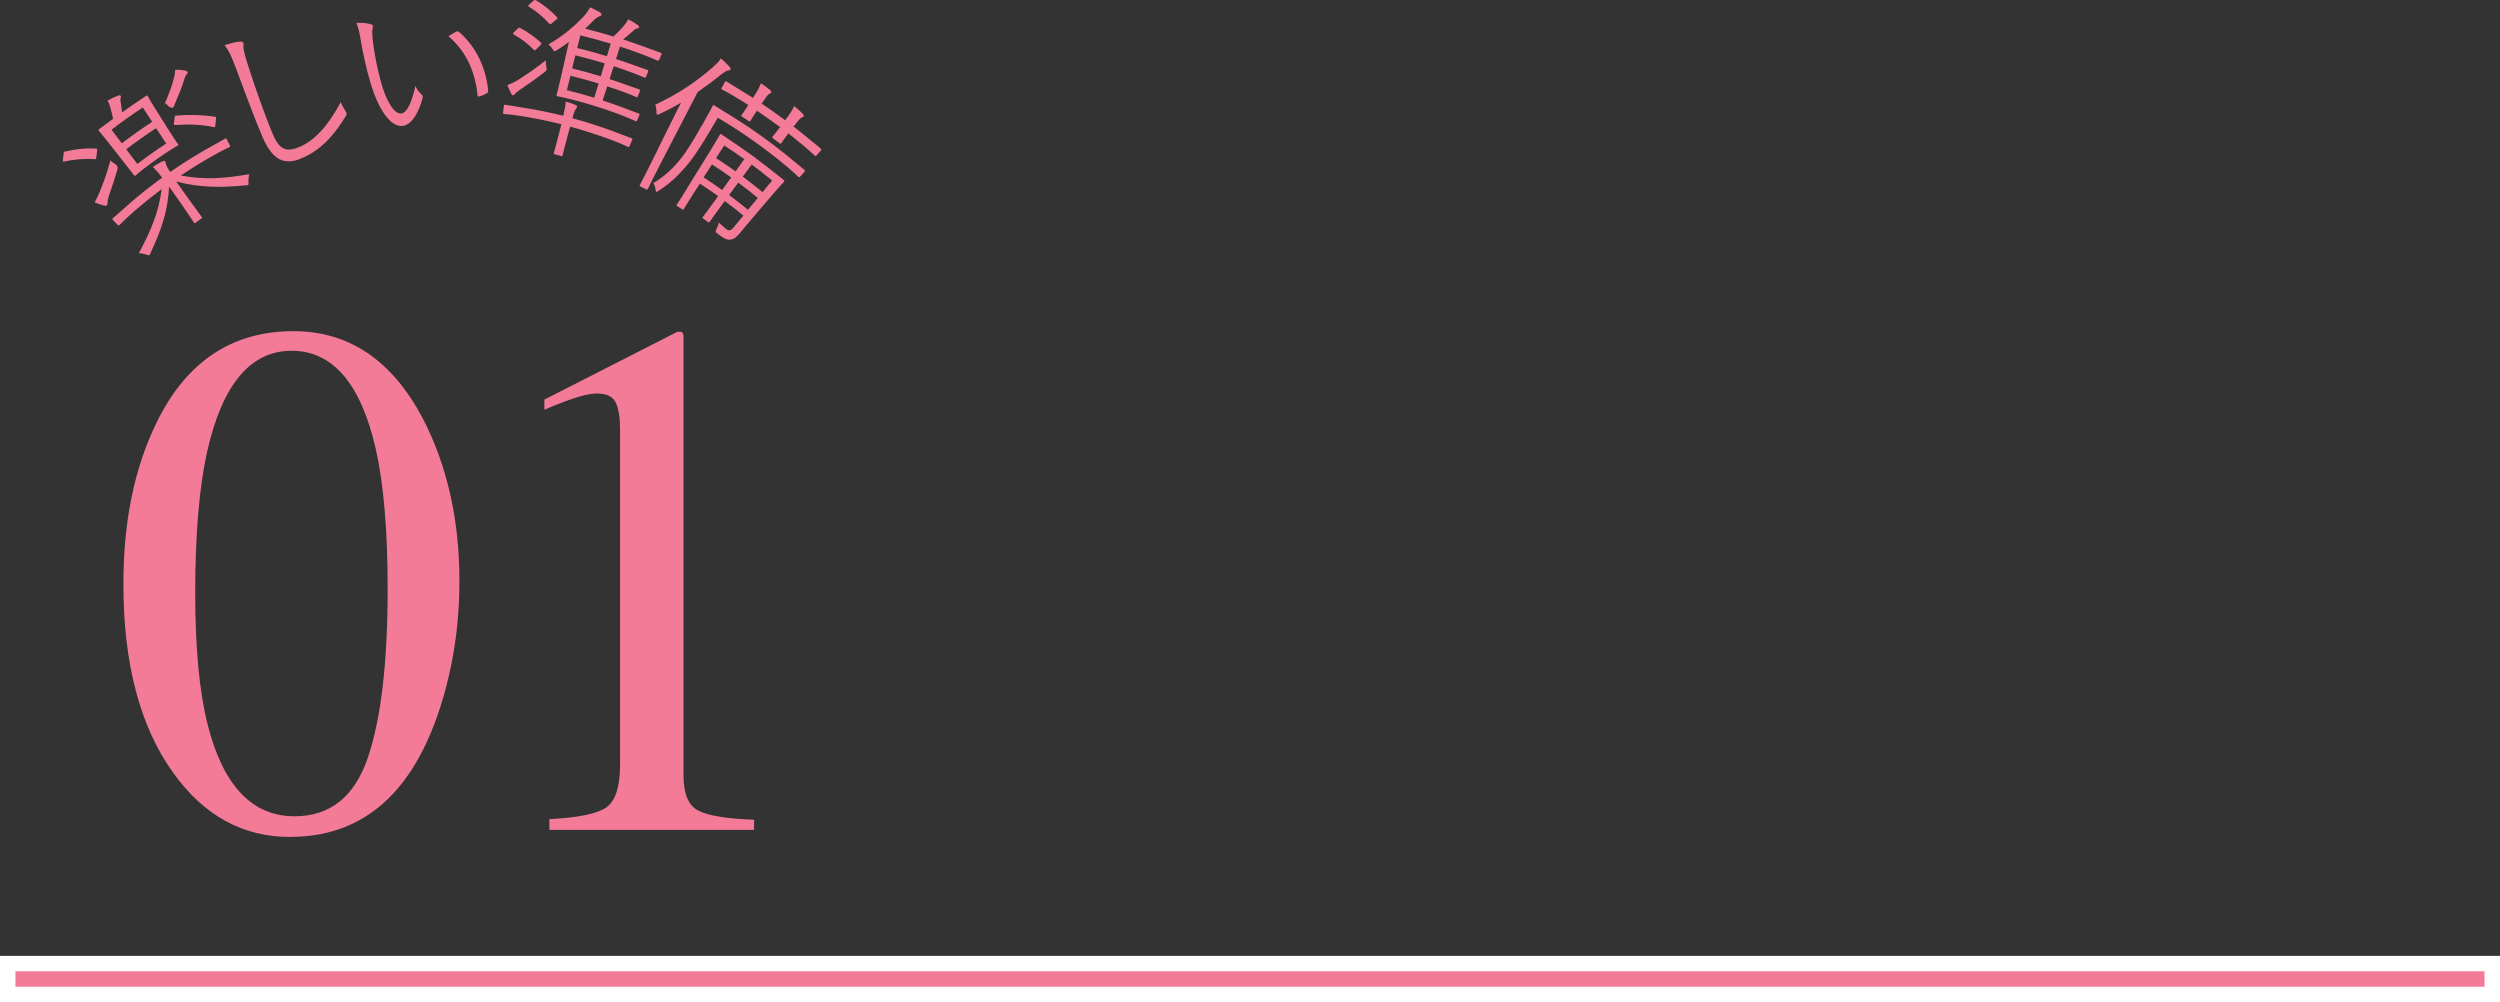 <?xml version="1.0" encoding="UTF-8"?><svg id="_レイヤー_2" xmlns="http://www.w3.org/2000/svg" viewBox="0 0 324 129.88"><rect x="0" y="0" width="324" height="129.88" fill="#333333" stroke="none"/><defs><style>.cls-1,.cls-2{fill:#f47b98;}.cls-1,.cls-2,.cls-3{stroke-width:0px;}.cls-2{fill-rule:evenodd;}.cls-3{fill:#fff;}</style></defs><g id="_レイヤー_1-2"><rect class="cls-1" x="1" y="124.88" width="322" height="4"/><path class="cls-3" d="M322,125.88v2H2v-2h320M324,123.88H0v6h324v-6h0Z"/><path class="cls-2" d="M71.2,107.57v-1.41c3.79-.19,6.26-.71,7.42-1.55,1.16-.85,1.74-2.68,1.74-5.5v-43.51c0-1.5-.19-2.65-.56-3.43-.38-.78-1.19-1.17-2.44-1.17-.81,0-1.87.23-3.17.68-1.3.45-2.51.93-3.64,1.43v-1.32l17.24-8.79h.56c.12.16.19.28.21.35.02.08.02.26.02.54v56.57c0,2.41.64,3.95,1.93,4.6,1.29.66,3.7,1.05,7.22,1.18v1.31h-26.54ZM37.6,108.47c-6.17,0-11.24-2.8-15.22-8.41-4.26-5.98-6.39-14.11-6.39-24.39,0-8.08,1.43-15.03,4.28-20.86,3.85-7.92,9.77-11.89,17.76-11.89,7.2,0,12.79,3.77,16.77,11.32,3.16,6.11,4.74,13.12,4.74,21.05,0,6.23-.97,12.11-2.91,17.62-3.67,10.37-10.01,15.55-19.03,15.55ZM48.69,58.14c-1.94-8.45-5.58-12.68-10.9-12.68s-8.97,4.35-10.94,13.05c-1.03,4.63-1.55,10.74-1.55,18.31,0,7.11.53,12.79,1.6,17.04,2,7.95,5.76,11.93,11.27,11.93,4.6,0,7.77-2.52,9.49-7.56,1.72-5.04,2.58-12.33,2.58-21.88,0-7.61-.52-13.68-1.55-18.22Z"/><path class="cls-2" d="M106.36,19.26c.11.1.12.13.02.25-.19.21-.37.42-.56.63-.1.11-.13.11-.24.02-.1-.07-.68-.69-2.62-2.25-.26-.21-.53-.42-.79-.62-.62.81-.82,1.14-.9,1.25-.09.12-.12.12-.28,0-.27-.2-.53-.41-.8-.61-.13-.1-.14-.13-.05-.25.08-.1.35-.39.96-1.21-.99-.73-1.99-1.44-3-2.12-.58.86-.77,1.2-.83,1.29-.08.13-.12.13-.23.05-.28-.19-.57-.37-.85-.56-.14-.09-.15-.12-.07-.25.06-.09.31-.39.87-1.27-.16-.1-.32-.21-.49-.31-2.06-1.29-2.79-1.61-2.89-1.68-.15-.08-.16-.11-.08-.24.14-.25.28-.49.41-.74.07-.13.11-.14.25-.05.1.07.79.47,2.89,1.78.16.11.33.21.5.32.05-.07.09-.15.14-.22.48-.75.7-1.14.9-1.69.58.4.9.66,1.21.92.11.1.16.21.1.3-.06.09-.12.13-.24.18-.17.07-.4.38-.82,1.01-.05.08-.1.16-.16.24,1.03.69,2.04,1.4,3.04,2.15.06-.08.12-.16.18-.24.53-.71.74-1.04.99-1.59.56.44.86.73,1.14,1.03.11.11.15.22.1.29-.07.09-.13.12-.25.16-.19.07-.44.37-.88.93-.06.08-.12.16-.19.24.27.21.54.42.8.63,1.96,1.58,2.62,2.14,2.72,2.22ZM94.34,9.14c-.18.02-.4.15-.83.48-1,.81-2.04,1.58-3.1,2.32-1.64,3.17-3.29,6.35-4.93,9.52-1.04,2.02-1.46,2.9-1.51,3-.07.14-.1.15-.21.09-.25-.13-.51-.26-.76-.38-.12-.06-.12-.08-.06-.22.05-.1.51-.95,1.52-2.99.79-1.6,1.58-3.2,2.37-4.8.37-.76.94-1.9,1.44-2.86-.89.53-1.81,1.02-2.8,1.47-.15.07-.24.11-.3.08-.06-.03-.09-.11-.09-.28,0-.38-.05-.74-.17-1,2.89-1.35,5.2-2.87,7.52-4.89.42-.39.78-.74,1-1.11.41.34.78.71,1.1,1.06.12.14.2.26.13.37-.05.1-.12.11-.33.14ZM85.42,7.73c-.07.16-.1.17-.25.11-.11-.04-.74-.37-2.73-1.09-.69-.25-1.39-.49-2.09-.71-.18.54-.35,1.07-.52,1.61.48.15.96.32,1.43.48,1.9.67,2.49.88,2.62.93.15.06.16.09.11.23-.09.22-.18.44-.26.66-.06.14-.08.15-.23.1-.13-.04-.68-.33-2.55-.99-.47-.16-.94-.32-1.41-.48-.18.56-.36,1.11-.54,1.67.44.14.88.29,1.31.44,1.83.64,2.43.86,2.52.89.14.06.16.09.1.23-.09.22-.18.44-.26.66-.06.14-.08.15-.23.1-.08-.03-.65-.32-2.45-.95-.43-.15-.86-.29-1.29-.43-.2.61-.4,1.22-.6,1.83.68.22,1.36.45,2.03.7,1.88.69,2.51.95,2.63.99.14.06.16.06.1.2-.09.23-.19.45-.28.68-.06.14-.09.15-.22.1-.12-.04-.71-.36-2.56-1.04-1.59-.58-3.21-1.09-4.83-1.53-1.92-.52-2.61-.61-2.71-.64-.14-.03-.16-.06-.12-.2.03-.13.22-.79.59-2.4.33-1.48.67-2.96,1-4.44-.48.36-1,.71-1.53,1.04-.18.1-.26.17-.35.15-.07-.01-.12-.11-.24-.29-.14-.23-.31-.41-.53-.59,1.98-1.12,3.52-2.52,4.52-3.57.27-.29.68-.84.88-1.23.48.21.93.44,1.3.67.15.11.2.19.17.29-.03.1-.15.18-.32.23-.16.05-.53.31-.85.65-.27.29-.58.61-.95.92,1.23.31,2.46.65,3.67,1.02.51-.45,1.01-1,1.22-1.23.29-.34.52-.65.71-1,.44.23.87.49,1.23.75.12.09.19.2.16.28-.04.12-.13.14-.29.17-.14.02-.28.13-.39.23-.36.31-.94.83-1.38,1.18.68.22,1.37.46,2.05.7,2.01.73,2.69.99,2.8,1.02.15.06.17.09.11.23-.09.22-.18.44-.27.66ZM73.47,11.69c1.19.29,2.37.61,3.54.97.19-.61.38-1.23.57-1.84-1.21-.37-2.42-.7-3.65-1-.15.62-.31,1.25-.46,1.87ZM74.16,8.87c1.24.3,2.47.64,3.7,1.02.17-.56.34-1.12.51-1.68-1.26-.38-2.52-.73-3.8-1.04l-.42,1.7ZM75.21,4.58c-.13.55-.27,1.09-.4,1.64,1.29.32,2.58.67,3.85,1.06.16-.54.33-1.08.49-1.62-1.31-.4-2.62-.76-3.94-1.08ZM71.58,2.97c-.23.2-.3.21-.44.05-.73-.82-1.65-1.58-2.59-2.15-.15-.11-.13-.13.1-.34.16-.14.32-.29.48-.43.14-.13.22-.12.35-.06.97.59,1.9,1.32,2.7,2.18.1.11.11.15-.08.31-.17.14-.35.29-.52.43ZM70.05,5.84c-.16.16-.31.31-.47.47-.24.24-.25.29-.41.13-.75-.78-1.66-1.46-2.57-1.96-.15-.08-.14-.15.04-.34.16-.15.31-.3.47-.44.13-.14.16-.15.31-.07.96.5,1.86,1.14,2.69,1.9.1.1.06.16-.08.32ZM70.73,7.82c0,.28.02.6.08.87.08.41.04.45-.29.7-1.2.92-2.27,1.67-3.08,2.2-.39.27-.65.5-.72.6-.1.14-.17.17-.25.16-.08-.01-.14-.06-.2-.18-.16-.33-.36-.74-.52-1.13.5-.2,1.02-.44,1.43-.71,1.07-.68,2.32-1.51,3.54-2.51ZM73,15.01c.19-.82.27-1.25.32-1.86.51.15.92.3,1.3.47.11.05.2.12.17.23-.03.1-.1.2-.19.33-.1.13-.22.41-.42,1.14,1.75.47,3.48,1.03,5.19,1.66,1.78.67,2.37.89,2.48.93.13.05.14.08.08.22-.12.27-.23.55-.35.82-.05.12-.08.13-.2.08-.11-.04-.65-.34-2.4-.99-1.68-.62-3.38-1.16-5.09-1.63-.12.42-.23.85-.35,1.27-.47,1.71-.6,2.33-.62,2.43-.03.12-.06.14-.18.11-.29-.08-.58-.15-.86-.23-.12-.03-.14-.06-.1-.18.03-.13.21-.71.65-2.43.11-.43.21-.85.32-1.28-1.62-.4-3.24-.74-4.88-1.01-1.81-.29-2.41-.3-2.53-.31-.13-.02-.15-.04-.14-.17.03-.29.07-.59.1-.88.02-.15.04-.17.18-.15.12.02.72.11,2.56.41,1.67.27,3.33.61,4.97,1.02ZM62.14,12.51c-.14.04-.24-.04-.25-.19-.36-3.34-1.59-5.72-3.77-7.63.43-.28.77-.47,1-.58.14-.06.25-.08.34,0,2.29,1.97,3.55,4.76,3.81,7.69,0,.15-.06.21-.16.27-.32.19-.61.32-.96.43ZM52.15,16.32c-1.55.16-3.08-2.14-4.09-5.43-.63-2.09-1.12-4.49-1.35-5.9-.13-.81-.24-1.32-.52-2.02.66-.05,1.43.04,1.89.17.15.04.23.12.24.21.01.11-.01.24-.04.4-.06.27-.06.88.1,2,.19,1.37.41,2.68.98,4.83.67,2.49,1.73,4.23,2.64,4.13.77-.08,1.38-1.52,1.84-3.57.26.55.46.8.74,1.04.17.14.24.31.19.53-.47,1.78-1.37,3.49-2.62,3.61ZM38.79,20.64c-1.97.71-3.47.11-4.74-2.82-1.21-2.83-2.41-6.15-3.49-9.02-.48-1.25-.81-2.13-1.45-2.94.7-.23,1.43-.43,1.94-.46.27-.04.42.02.48.16.06.16.03.36.02.59,0,.28.16.94.55,2.18,1,3.12,1.99,5.92,3.1,8.7.91,2.25,1.73,2.7,3.29,2.14,2.28-.81,4.16-3.07,5.67-5.94.17.47.42.86.61,1.15.07.12.12.19.14.28.03.13,0,.25-.14.45-1.55,2.59-3.5,4.62-5.99,5.52ZM27.92,16.14c-.02.33-.05.37-.25.32-1.65-.33-3.16-.38-4.94-.26-.17.03-.22-.02-.18-.3.02-.21.05-.42.08-.63.02-.24.05-.28.23-.29,1.86-.15,3.25-.09,4.98.14.17.04.19.08.15.34-.02.22-.05.45-.07.67ZM23.91,10.2c-.27.93-.79,2.2-1.31,3.41-.08.2-.12.3-.18.34-.08.05-.19,0-.43-.07-.29-.08-.6-.99-.81-.07.61-1.31,1.2-2.9,1.42-3.93.06-.25.09-.55.1-.84.5,0,.91.03,1.28.1.22.06.29.09.33.17.05.1,0,.2-.13.33-.11.11-.19.32-.28.56ZM23.06,18.65c.08.13.07.16-.06.24-.11.07-.53.27-1.83,1.15-.63.43-1.25.87-1.86,1.32-1.27.94-1.62,1.29-1.71,1.36-.12.1-.15.09-.25-.02-.07-.09-.37-.51-1.27-1.65-.65-.82-1.3-1.64-1.94-2.46-.9-1.14-1.24-1.53-1.31-1.62-.09-.12-.09-.15.05-.26.1-.07.53-.38,1.78-1.31-.1-.47-.2-.9-.34-1.39-.08-.32-.18-.64-.39-.97.45-.25.94-.48,1.38-.65.17-.07.27-.06.33.03.05.07.02.17-.01.3-.04.16-.04.34.02.56.07.4.13.89.17,1.28.36-.26.73-.51,1.09-.76,1.45-.98,1.86-1.28,1.99-1.36.15-.09.18-.09.26.04.06.09.29.56,1.07,1.78.56.89,1.12,1.77,1.67,2.66.77,1.23,1.09,1.64,1.15,1.74ZM18.5,13.94c-1.38.9-2.73,1.86-4.05,2.87.45.59.89,1.17,1.34,1.76,1.28-.98,2.6-1.91,3.93-2.78-.4-.62-.81-1.23-1.21-1.85ZM20.24,16.6c-1.32.87-2.61,1.78-3.88,2.75.48.63.96,1.27,1.44,1.9,1.22-.93,2.47-1.82,3.74-2.65-.43-.66-.87-1.33-1.31-1.99ZM12.49,20.3c-.05.32-.02.35-.22.33-1.3-.11-2.67.03-3.94.3-.19.06-.2,0-.17-.29.03-.22.05-.44.08-.66.04-.3.02-.31.21-.34,1.27-.31,2.64-.46,3.97-.38.16,0,.21.02.16.34-.03.23-.06.46-.08.69ZM14.31,20.81c.15.15.47.35.68.5q.35.25.23.65c-.36,1.24-.74,2.38-1.12,3.45-.13.44-.18.78-.17.89,0,.11,0,.24-.07.3-.07.06-.13.09-.28.06-.36-.08-.88-.24-1.31-.43.26-.46.5-.98.7-1.48.5-1.24.87-2.26,1.33-3.93ZM16.84,26.33c1.35-1.17,2.75-2.27,4.17-3.3-.38-.53-.56-.74-1.2-1.4.44-.29.86-.54,1.24-.72.14-.07.28-.09.33-.02.1.14.09.33.16.47.09.25.19.47.52.93,1.52-1.06,3.07-2.03,4.66-2.94,1.74-.99,2.33-1.31,2.44-1.37.13-.07.16-.06.23.08.13.26.27.53.4.79.07.14.06.16-.07.23-.11.06-.72.3-2.43,1.27-1.31.75-2.6,1.55-3.86,2.4,3.13.57,5.55.39,8.87-.17-.07.28-.11.66-.1.98.02.25.02.38-.06.42-.05.03-.15.03-.32.04-3.19.31-6.03.31-8.99-.51,1.76,2.52,3.07,4.25,3.3,4.59.09.12.08.15-.03.23-.25.18-.5.36-.76.54-.11.08-.14.07-.22-.05-.24-.33-1.39-2.12-3.2-4.63-.17,3.07-.92,5.42-2.4,8.57-.07.15-.11.25-.16.29-.07.07-.16.03-.41-.06-.31-.1-.69-.18-.96-.16,1.58-2.96,2.58-5.32,2.96-8.32-1.15.86-2.27,1.76-3.37,2.71-1.53,1.33-1.99,1.86-2.09,1.94-.11.1-.14.1-.24,0-.2-.22-.41-.43-.61-.64-.11-.11-.1-.14,0-.25.1-.08.63-.56,2.19-1.91ZM90.97,16.27c.96-1.7,1.31-2.42,1.38-2.53.08-.13.11-.14.25-.06.1.06.79.48,2.79,1.73,2.15,1.36,4.24,2.85,6.26,4.47,1.87,1.51,2.47,2.03,2.58,2.12.13.11.13.14.03.26-.19.21-.37.42-.56.63-.1.11-.13.11-.26,0-.11-.09-.65-.66-2.49-2.15-2.54-2.03-5.18-3.86-7.92-5.48-.32.54-.64,1.08-.96,1.62-.96,1.62-2.08,3.45-3.27,4.81-1.05,1.2-2.06,2.16-3.44,3.03-.15.12-.24.17-.31.13-.05-.03-.07-.11-.09-.27-.05-.35-.14-.62-.29-.86,1.35-.78,2.46-1.8,3.43-2.99.86-1.03,1.83-2.65,2.85-4.46ZM89.06,24.37c.97-1.57,1.95-3.14,2.92-4.71.92-1.49,1.25-2.11,1.3-2.18.08-.13.11-.14.24-.05.09.06.67.45,2.33,1.57,1.17.8,2.32,1.64,3.45,2.53,1.59,1.26,2.15,1.7,2.26,1.79.12.1.13.14.03.25-.06.07-.57.6-1.65,1.86-.57.66-1.14,1.33-1.7,1.99-1.2,1.4-1.98,2.35-2.43,2.88-.41.48-.76.74-1.24.76-.4.03-.82-.19-1.62-.82-.24-.19-.27-.21-.1-.55.18-.36.26-.59.3-.86.3.28.51.48.94.83.35.28.61.27.98-.18.42-.51.85-1.03,1.27-1.54-.79-.65-1.6-1.28-2.41-1.89-.16.22-.33.44-.49.66-.99,1.34-1.38,1.92-1.45,2.02-.09.12-.12.13-.23.05-.21-.16-.42-.31-.63-.46-.11-.08-.11-.11-.02-.23.08-.11.51-.65,1.48-2.01.16-.22.32-.45.48-.67-.78-.56-1.57-1.1-2.37-1.61-.24.37-.48.74-.72,1.11-.93,1.44-1.27,2.04-1.34,2.15-.08.13-.11.14-.22.07-.22-.14-.43-.28-.65-.41-.11-.07-.12-.1-.04-.23.07-.11.43-.62,1.35-2.12ZM93.86,18.85c-.35.55-.7,1.09-1.06,1.64.85.55,1.7,1.12,2.53,1.72.38-.53.75-1.06,1.13-1.59-.86-.61-1.73-1.2-2.6-1.77ZM98.83,24.9c.41-.5.83-1,1.24-1.5-.87-.72-1.75-1.41-2.65-2.08-.39.52-.77,1.04-1.16,1.57.87.65,1.73,1.32,2.57,2.01ZM96.94,27.19c.42-.51.85-1.02,1.27-1.54-.83-.69-1.67-1.35-2.53-1.98-.4.53-.79,1.07-1.19,1.6.83.62,1.65,1.26,2.45,1.92ZM93.6,24.62c.38-.54.77-1.08,1.16-1.62-.82-.59-1.65-1.15-2.49-1.69-.36.56-.72,1.12-1.08,1.68.81.52,1.62,1.07,2.41,1.64Z"/></g></svg>